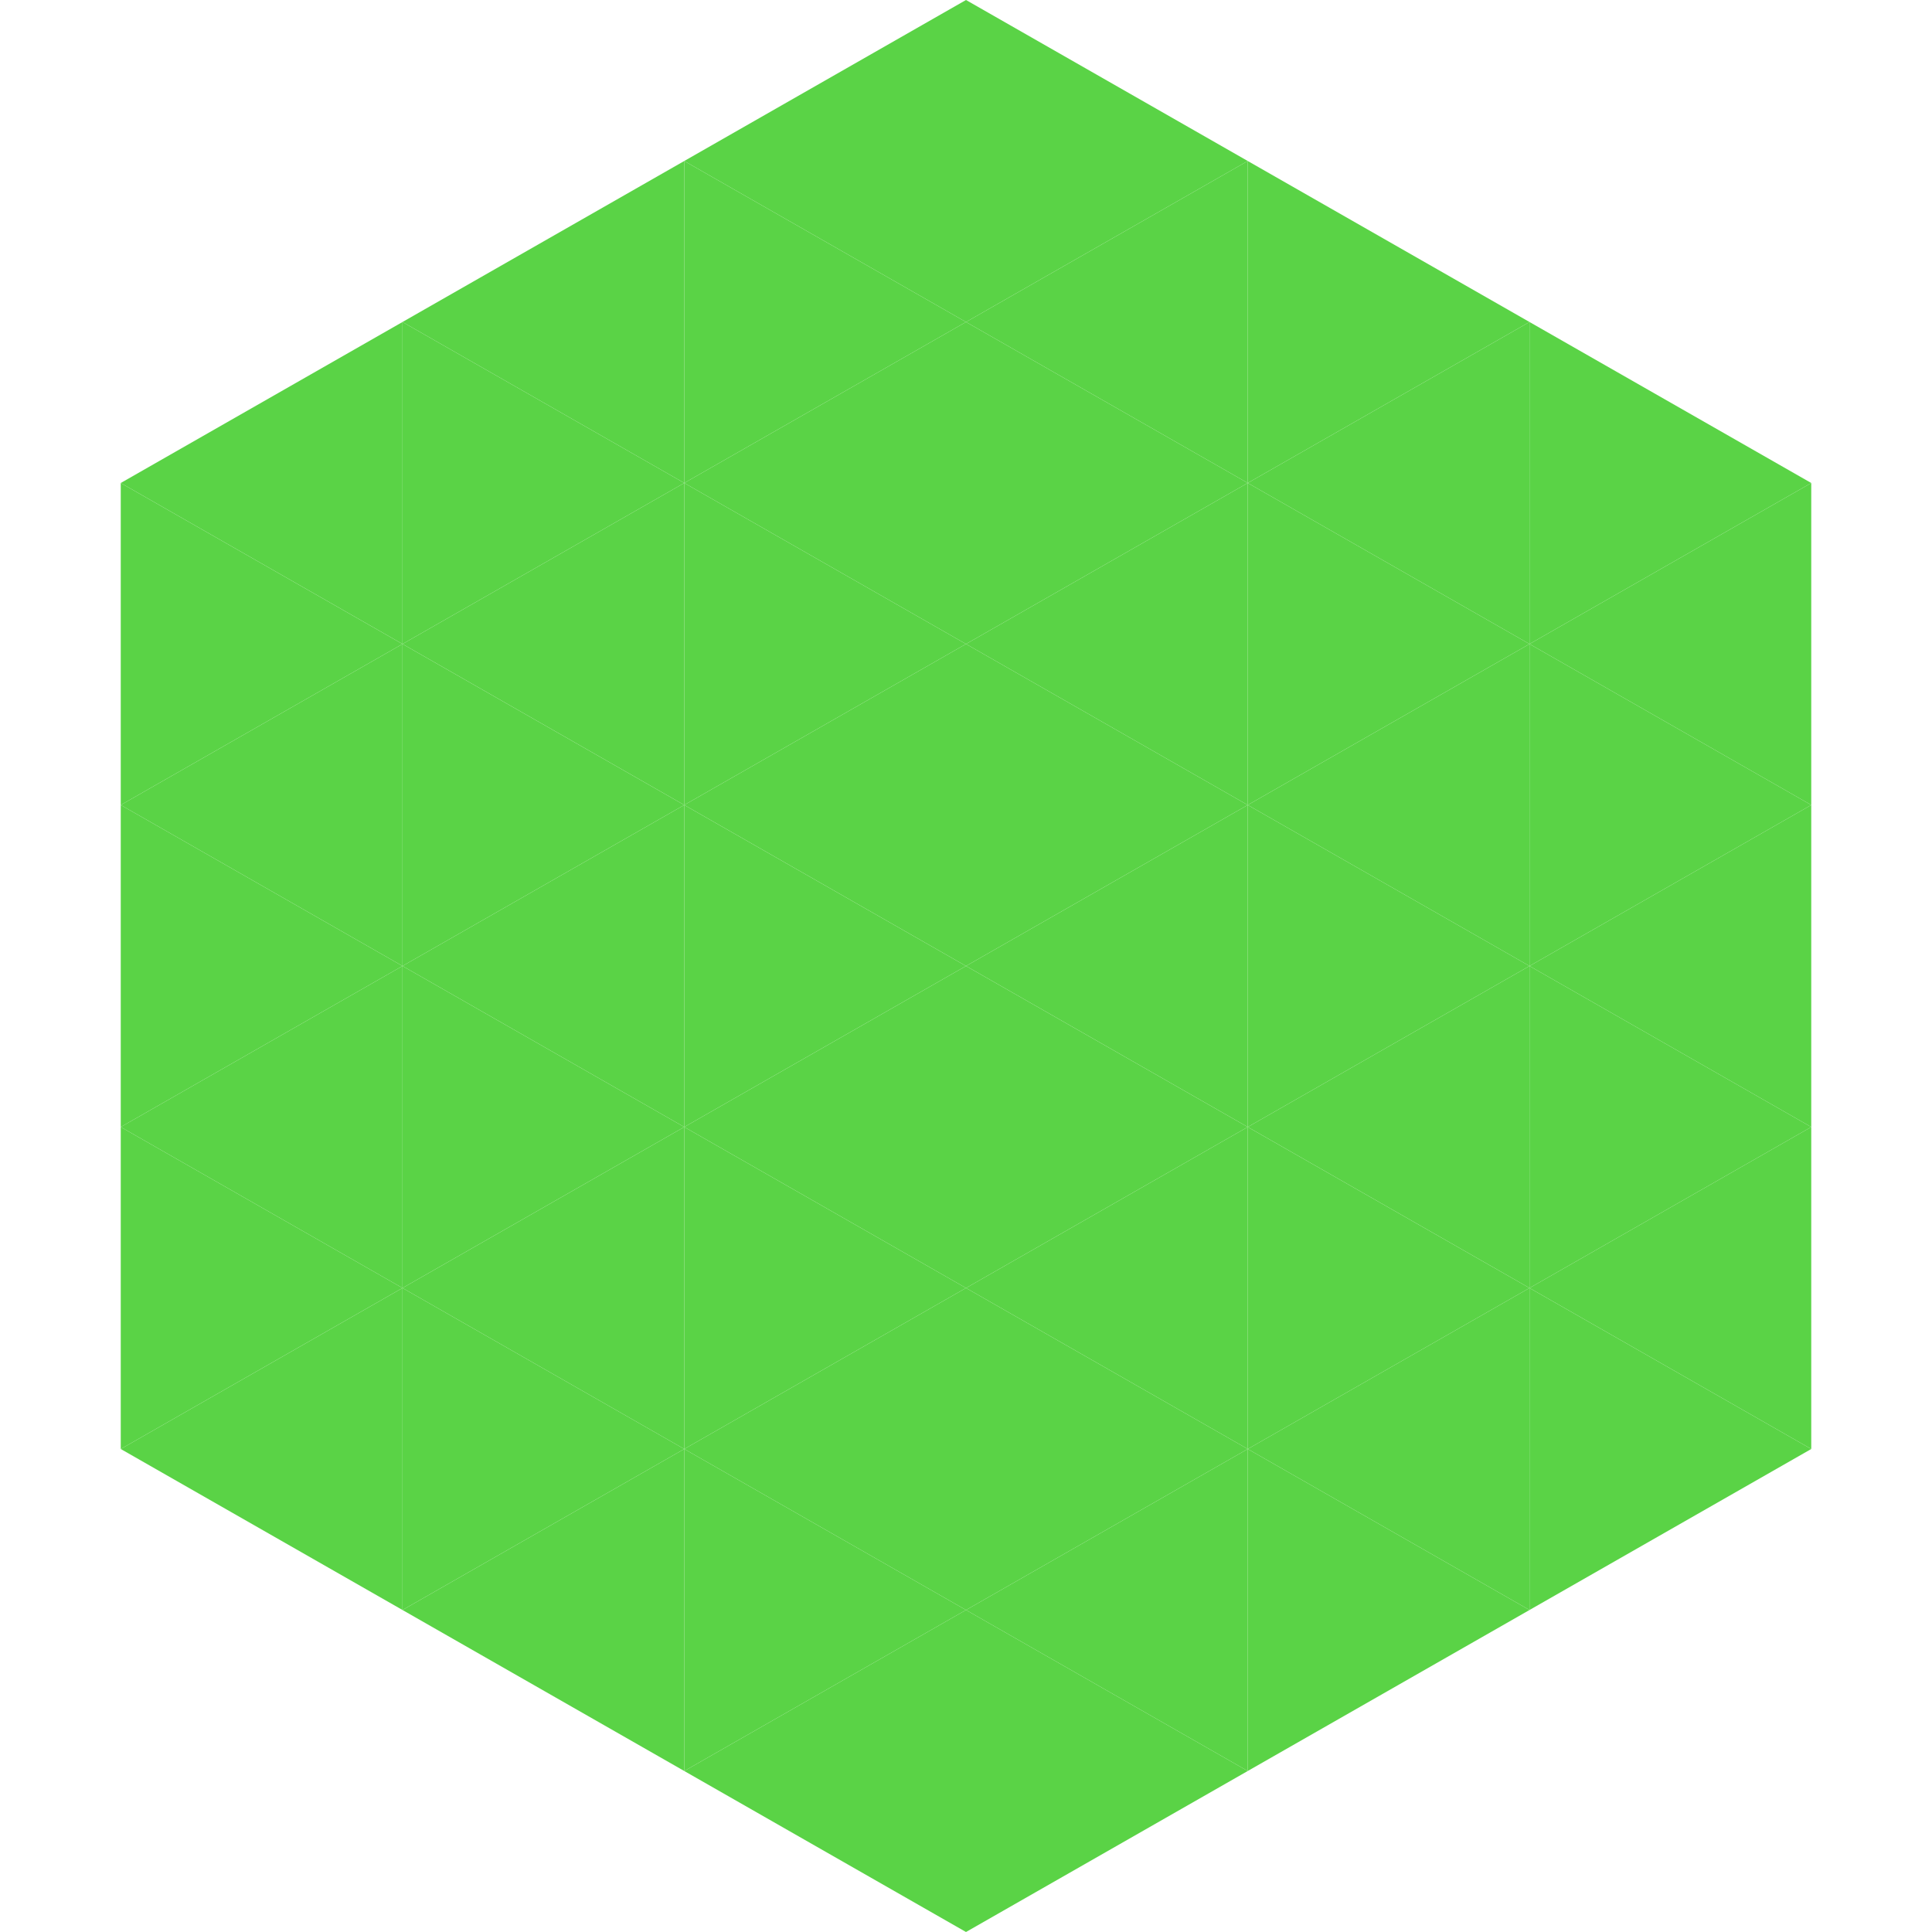 <?xml version="1.0"?>
<!-- Generated by SVGo -->
<svg width="240" height="240"
     xmlns="http://www.w3.org/2000/svg"
     xmlns:xlink="http://www.w3.org/1999/xlink">
<polygon points="50,40 15,60 50,80" style="fill:rgb(90,211,70)" />
<polygon points="190,40 225,60 190,80" style="fill:rgb(90,211,70)" />
<polygon points="15,60 50,80 15,100" style="fill:rgb(90,211,70)" />
<polygon points="225,60 190,80 225,100" style="fill:rgb(90,211,70)" />
<polygon points="50,80 15,100 50,120" style="fill:rgb(90,211,70)" />
<polygon points="190,80 225,100 190,120" style="fill:rgb(90,211,70)" />
<polygon points="15,100 50,120 15,140" style="fill:rgb(90,211,70)" />
<polygon points="225,100 190,120 225,140" style="fill:rgb(90,211,70)" />
<polygon points="50,120 15,140 50,160" style="fill:rgb(90,211,70)" />
<polygon points="190,120 225,140 190,160" style="fill:rgb(90,211,70)" />
<polygon points="15,140 50,160 15,180" style="fill:rgb(90,211,70)" />
<polygon points="225,140 190,160 225,180" style="fill:rgb(90,211,70)" />
<polygon points="50,160 15,180 50,200" style="fill:rgb(90,211,70)" />
<polygon points="190,160 225,180 190,200" style="fill:rgb(90,211,70)" />
<polygon points="15,180 50,200 15,220" style="fill:rgb(255,255,255); fill-opacity:0" />
<polygon points="225,180 190,200 225,220" style="fill:rgb(255,255,255); fill-opacity:0" />
<polygon points="50,0 85,20 50,40" style="fill:rgb(255,255,255); fill-opacity:0" />
<polygon points="190,0 155,20 190,40" style="fill:rgb(255,255,255); fill-opacity:0" />
<polygon points="85,20 50,40 85,60" style="fill:rgb(90,211,70)" />
<polygon points="155,20 190,40 155,60" style="fill:rgb(90,211,70)" />
<polygon points="50,40 85,60 50,80" style="fill:rgb(90,211,70)" />
<polygon points="190,40 155,60 190,80" style="fill:rgb(90,211,70)" />
<polygon points="85,60 50,80 85,100" style="fill:rgb(90,211,70)" />
<polygon points="155,60 190,80 155,100" style="fill:rgb(90,211,70)" />
<polygon points="50,80 85,100 50,120" style="fill:rgb(90,211,70)" />
<polygon points="190,80 155,100 190,120" style="fill:rgb(90,211,70)" />
<polygon points="85,100 50,120 85,140" style="fill:rgb(90,211,70)" />
<polygon points="155,100 190,120 155,140" style="fill:rgb(90,211,70)" />
<polygon points="50,120 85,140 50,160" style="fill:rgb(90,211,70)" />
<polygon points="190,120 155,140 190,160" style="fill:rgb(90,211,70)" />
<polygon points="85,140 50,160 85,180" style="fill:rgb(90,211,70)" />
<polygon points="155,140 190,160 155,180" style="fill:rgb(90,211,70)" />
<polygon points="50,160 85,180 50,200" style="fill:rgb(90,211,70)" />
<polygon points="190,160 155,180 190,200" style="fill:rgb(90,211,70)" />
<polygon points="85,180 50,200 85,220" style="fill:rgb(90,211,70)" />
<polygon points="155,180 190,200 155,220" style="fill:rgb(90,211,70)" />
<polygon points="120,0 85,20 120,40" style="fill:rgb(90,211,70)" />
<polygon points="120,0 155,20 120,40" style="fill:rgb(90,211,70)" />
<polygon points="85,20 120,40 85,60" style="fill:rgb(90,211,70)" />
<polygon points="155,20 120,40 155,60" style="fill:rgb(90,211,70)" />
<polygon points="120,40 85,60 120,80" style="fill:rgb(90,211,70)" />
<polygon points="120,40 155,60 120,80" style="fill:rgb(90,211,70)" />
<polygon points="85,60 120,80 85,100" style="fill:rgb(90,211,70)" />
<polygon points="155,60 120,80 155,100" style="fill:rgb(90,211,70)" />
<polygon points="120,80 85,100 120,120" style="fill:rgb(90,211,70)" />
<polygon points="120,80 155,100 120,120" style="fill:rgb(90,211,70)" />
<polygon points="85,100 120,120 85,140" style="fill:rgb(90,211,70)" />
<polygon points="155,100 120,120 155,140" style="fill:rgb(90,211,70)" />
<polygon points="120,120 85,140 120,160" style="fill:rgb(90,211,70)" />
<polygon points="120,120 155,140 120,160" style="fill:rgb(90,211,70)" />
<polygon points="85,140 120,160 85,180" style="fill:rgb(90,211,70)" />
<polygon points="155,140 120,160 155,180" style="fill:rgb(90,211,70)" />
<polygon points="120,160 85,180 120,200" style="fill:rgb(90,211,70)" />
<polygon points="120,160 155,180 120,200" style="fill:rgb(90,211,70)" />
<polygon points="85,180 120,200 85,220" style="fill:rgb(90,211,70)" />
<polygon points="155,180 120,200 155,220" style="fill:rgb(90,211,70)" />
<polygon points="120,200 85,220 120,240" style="fill:rgb(90,211,70)" />
<polygon points="120,200 155,220 120,240" style="fill:rgb(90,211,70)" />
<polygon points="85,220 120,240 85,260" style="fill:rgb(255,255,255); fill-opacity:0" />
<polygon points="155,220 120,240 155,260" style="fill:rgb(255,255,255); fill-opacity:0" />
</svg>
